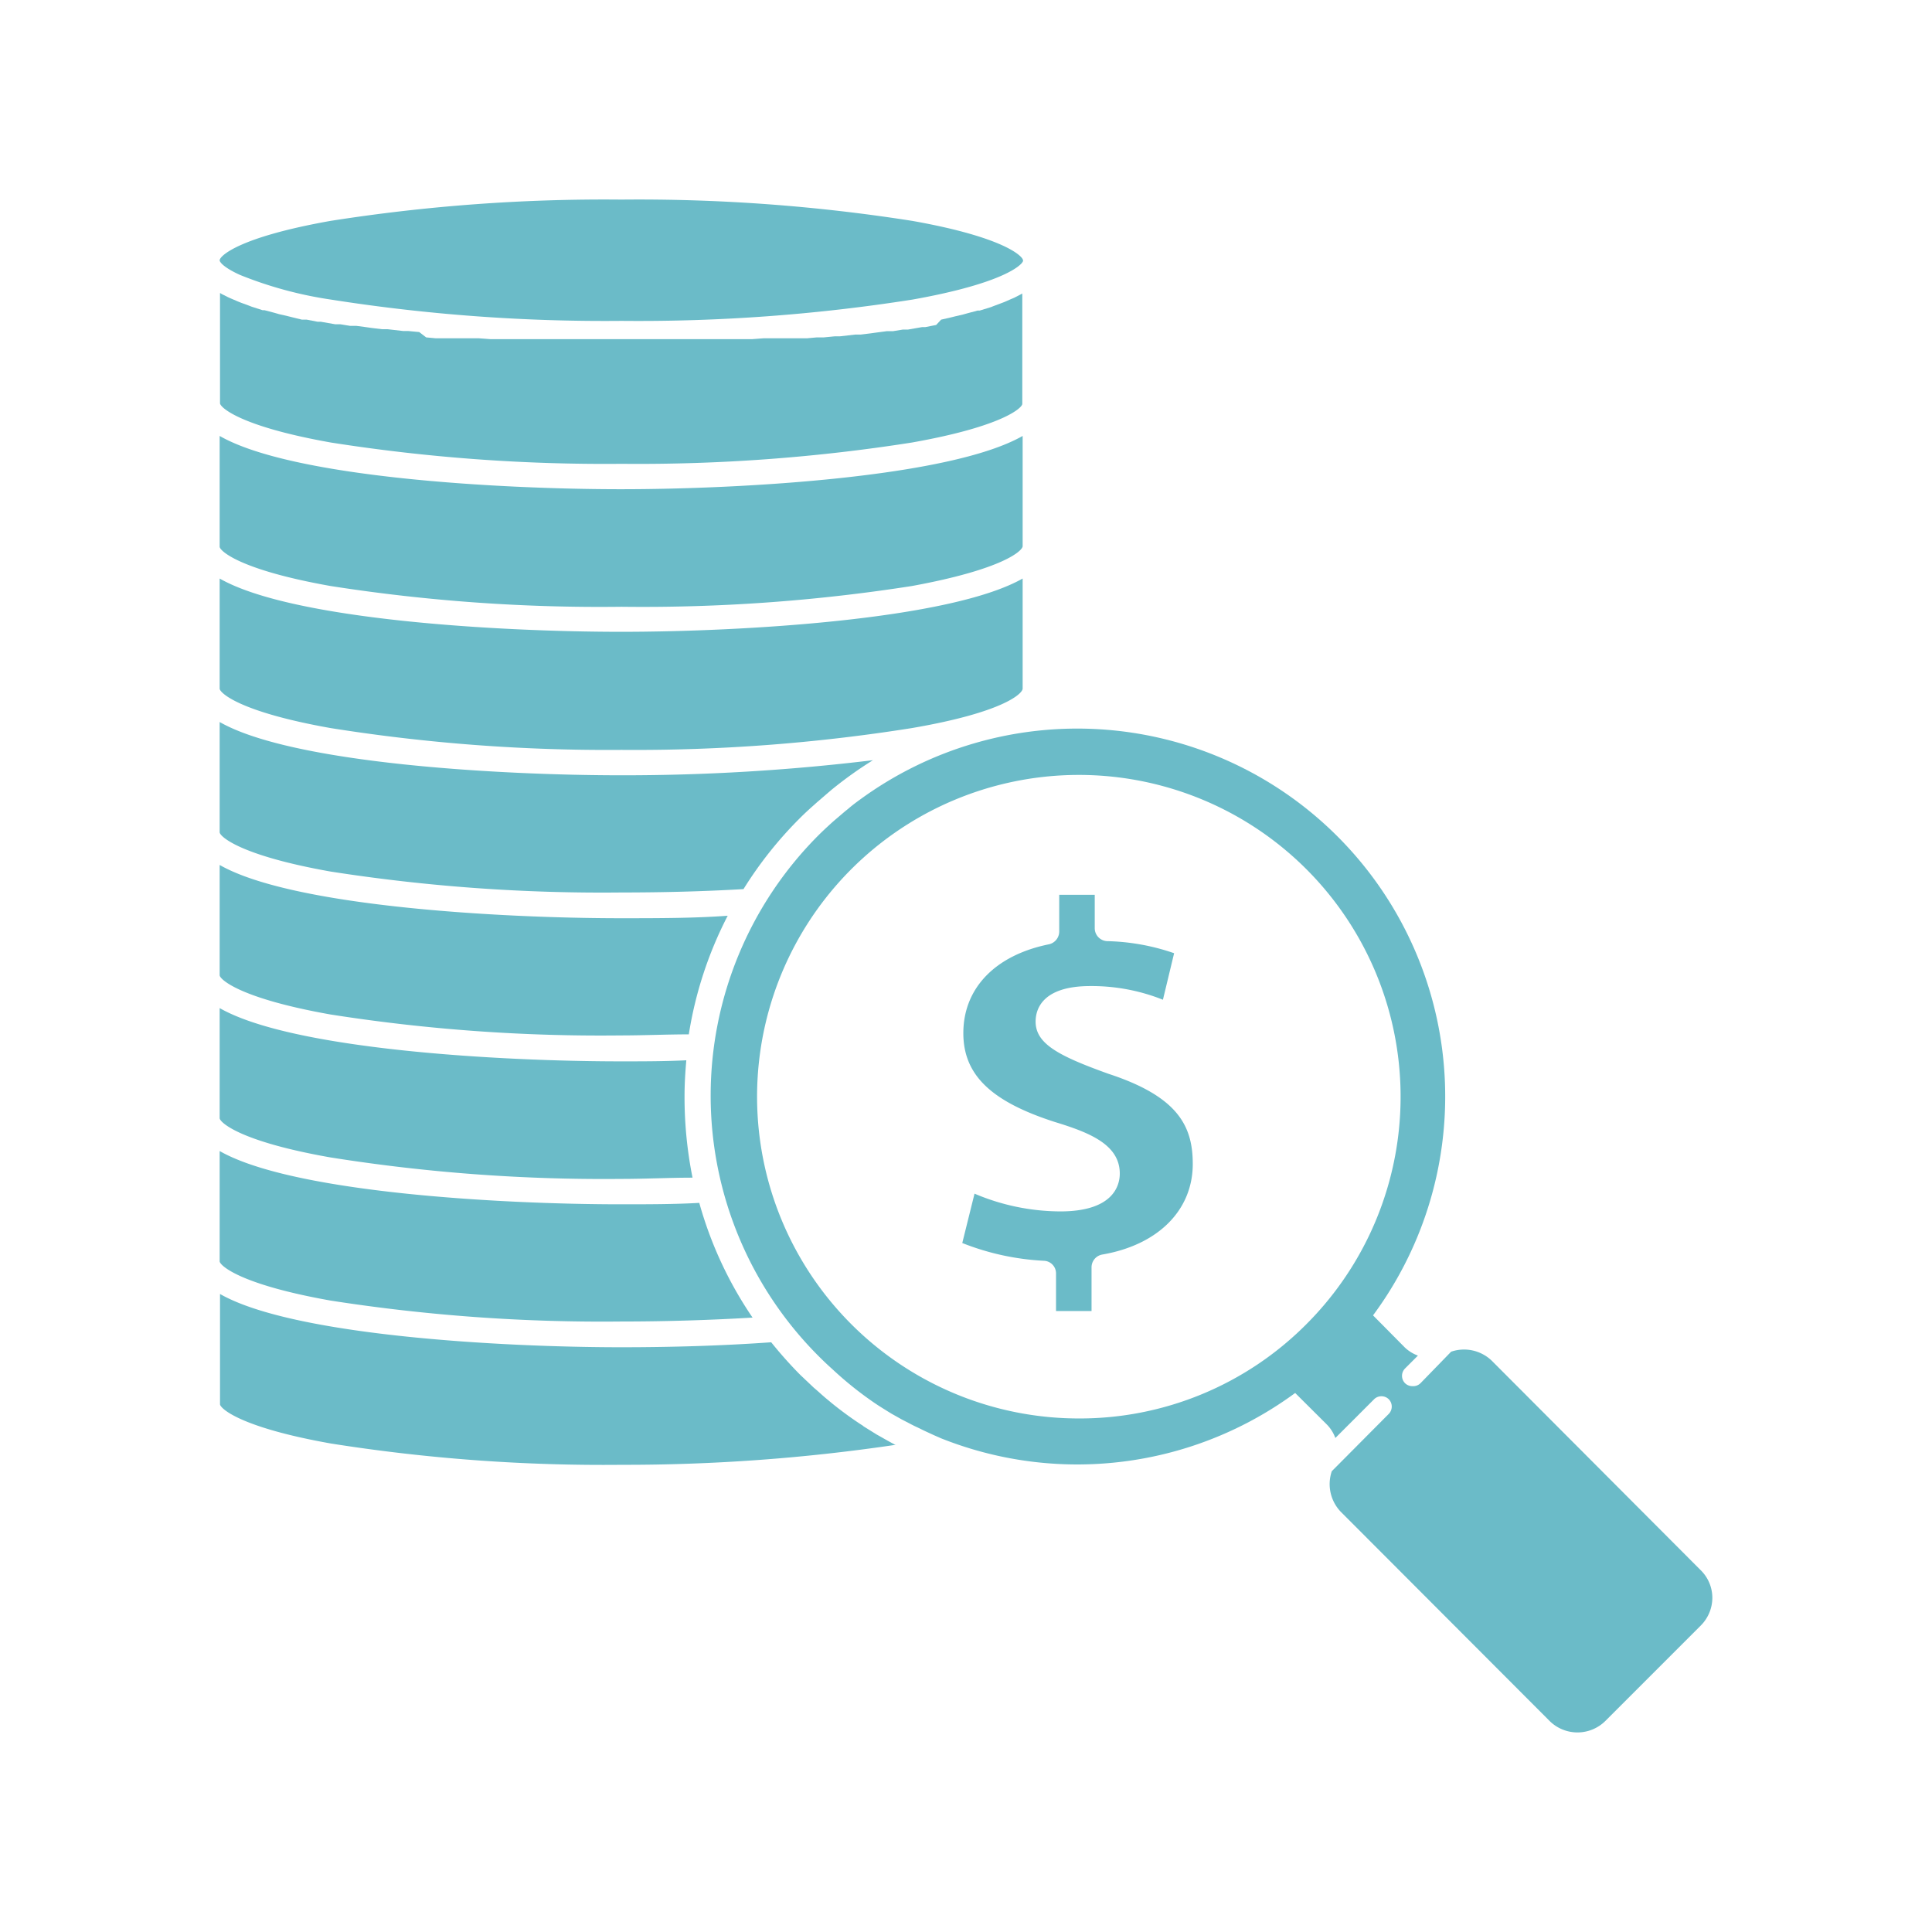 <svg id="e8247803-1b7c-4591-996f-409a6944cad4" data-name="Layer 1" xmlns="http://www.w3.org/2000/svg" viewBox="0 0 108.8 108.8"><path d="M51.36,33A98.16,98.16,0,0,1,35,34.17,98.12,98.12,0,0,1,18.61,33c-5.18-.92-6.24-2-6.24-2.21V24.55c4.09,2.35,15.82,3,22.61,3s18.53-.67,22.61-3v6.21C57.59,31,56.54,32.05,51.36,33Z" fill="#6bbbc8"/><path d="M51.36,41A99.24,99.24,0,0,1,35,42.23,99.2,99.2,0,0,1,18.61,41c-5.18-.92-6.24-2-6.24-2.22v-6.2c4.09,2.34,15.82,3,22.61,3s18.53-.68,22.61-3v6.2C57.59,39.05,56.54,40.11,51.36,41Z" fill="#6bbbc8"/><path d="M52.59,80.82,53,81a20.72,20.72,0,1,0-4.53-36l0,0c-.25.18-.49.36-.72.56l-.15.12-.61.52-.17.15c-.25.23-.49.45-.73.69a20.74,20.74,0,0,0,0,29.32c.25.25.51.5.77.73A20,20,0,0,0,49.24,79l.09.06c.22.15.44.28.66.42l.23.14.57.32.35.18c.17.09.34.18.52.26l.41.2Zm8.15-.94a18.12,18.12,0,1,1,12.82-5.3A18,18,0,0,1,60.74,79.88Z" fill="#6bbbc8"/><path d="M67.17,65.55c0-2.12-.81-3.79-4.75-5.08-2.78-1-4.1-1.68-4.1-2.94,0-.62.3-2,3.08-2a10.83,10.83,0,0,1,4.09.77l.63-2.62A12.35,12.35,0,0,0,62.34,53a.73.73,0,0,1-.69-.73V50.39h-2v2.08a.74.74,0,0,1-.59.71c-3,.61-4.81,2.46-4.81,5,0,2.34,1.54,3.84,5.14,5,1.93.59,3.67,1.26,3.67,2.91,0,.64-.33,2.13-3.35,2.13a12.44,12.44,0,0,1-4.83-1L54.19,70a14.41,14.41,0,0,0,4.59,1,.71.71,0,0,1,.69.72v2.11h2V71.37a.73.73,0,0,1,.6-.72C65.22,70.11,67.17,68.15,67.17,65.55Z" fill="#6bbbc8"/><path d="M18.61,57.13c-5.18-.92-6.24-2-6.24-2.21V48.71c4.09,2.34,15.82,3,22.61,3,2.05,0,4.08,0,6-.14a22,22,0,0,0-2.19,6.68c-1.26,0-2.55.06-3.85.06A98.12,98.12,0,0,1,18.61,57.13Z" fill="#6bbbc8"/><path d="M51.36,24.92A99.24,99.24,0,0,1,35,26.12a99.2,99.2,0,0,1-16.37-1.2c-5.18-.92-6.24-2-6.24-2.21V16.5l0,0,.12.07.34.17.18.08.35.15.2.08.41.15.18.07.62.2.11,0,.57.15.24.07.48.11.28.07L17,18l.27,0,.62.12.18,0,.8.14.29,0,.55.09.35,0,.53.07.35.05.58.07.31,0,.87.1.28,0,.63.06L24,19l.53.05.4,0,.53,0,.4,0,.6,0,.5,0,.67.05.41,0,.49,0,.44,0,.46,0,.43,0,.45,0h.42l.76,0h7l.76,0h.42l.45,0,.43,0,.46,0,.43,0,.49,0,.42,0,.66-.05.51,0,.6,0,.4,0,.52,0,.41,0L46,19l.39,0,.62-.06.29,0,.87-.1.31,0,.57-.07.36-.05.53-.07.35,0,.55-.09.29,0,.8-.14.18,0,.61-.12L53,18l.49-.11.28-.07.47-.11.25-.07.56-.15.12,0,.62-.19.18-.07.4-.15.21-.08.34-.15.19-.08.33-.17.13-.07,0,0v6.21C57.59,22.94,56.54,24,51.36,24.92Z" fill="#6bbbc8"/><path d="M12.37,14.66c0-.24,1.06-1.3,6.24-2.22A99.2,99.2,0,0,1,35,11.24a99.24,99.24,0,0,1,16.38,1.2c5.18.92,6.23,2,6.23,2.22a.11.11,0,0,1,0,.05.59.59,0,0,1-.12.16c-.41.41-1.89,1.25-6.1,2A99.24,99.24,0,0,1,35,18.07a99.2,99.2,0,0,1-16.37-1.2,22.3,22.3,0,0,1-5.12-1.39C12.63,15.08,12.37,14.77,12.37,14.66Z" fill="#6bbbc8"/><path d="M35,82.49a98.12,98.12,0,0,1-16.37-1.2c-5.18-.92-6.24-2-6.24-2.21V72.87c4.09,2.34,15.82,3,22.61,3,2.92,0,5.75-.09,8.43-.28a23.69,23.69,0,0,0,1.64,1.84l.75.71.21.18c.2.18.4.36.61.53l.18.15a20.07,20.07,0,0,0,1.68,1.23.71.71,0,0,1,.14.1l.74.46.18.1c.28.16.56.32.85.47l0,0,.06,0A103.69,103.69,0,0,1,35,82.49Z" fill="#6bbbc8"/><path d="M18.61,73.24c-5.18-.92-6.24-2-6.24-2.21V64.82c4.09,2.34,15.82,3,22.61,3,1.48,0,3,0,4.4-.08a21.86,21.86,0,0,0,3,6.46c-2.37.14-4.85.22-7.4.22A99.2,99.2,0,0,1,18.61,73.24Z" fill="#6bbbc8"/><path d="M18.61,65.18c-5.18-.91-6.24-2-6.24-2.21v-6.2c4.09,2.34,15.82,3,22.61,3,1.24,0,2.46,0,3.67-.06-.06.67-.1,1.35-.1,2A23,23,0,0,0,39,66.32c-1.32,0-2.68.07-4,.07A98,98,0,0,1,18.61,65.18Z" fill="#6bbbc8"/><path d="M18.61,49.08c-5.18-.92-6.24-2-6.24-2.21V40.66c4.09,2.34,15.82,3,22.61,3a116.46,116.46,0,0,0,14.18-.85A22.41,22.41,0,0,0,46.8,44.5l-.14.12-.65.56-.19.17c-.26.23-.52.47-.77.72a22.14,22.14,0,0,0-3.18,4c-2.22.13-4.54.19-6.89.19A99.2,99.2,0,0,1,18.61,49.08Z" fill="#6bbbc8"/><path d="M79.54,78.06a.58.58,0,0,1-.42-.17.59.59,0,0,1,0-.82l.73-.73a2.13,2.13,0,0,1-.74-.46L77,73.75c-.27.36-.56.72-.85,1.06l-.26.3c-.09.11-.19.21-.29.32s-.41.45-.63.66l-.69.66L74,77l-.39.33c-.32.28-.65.54-1,.79l2.13,2.12a2.13,2.13,0,0,1,.46.74l2.18-2.18a.59.59,0,0,1,.83,0,.59.59,0,0,1,0,.82L75,82.85a2.25,2.25,0,0,0,.5,2.28L87.26,96.91a2.23,2.23,0,0,0,3.15,0l5.36-5.36A2.22,2.22,0,0,0,96.43,90a2.18,2.18,0,0,0-.66-1.58L84,76.62a2.25,2.25,0,0,0-2.28-.5L80,77.89A.58.58,0,0,1,79.54,78.06Z" fill="#6bbbc8"/></svg>